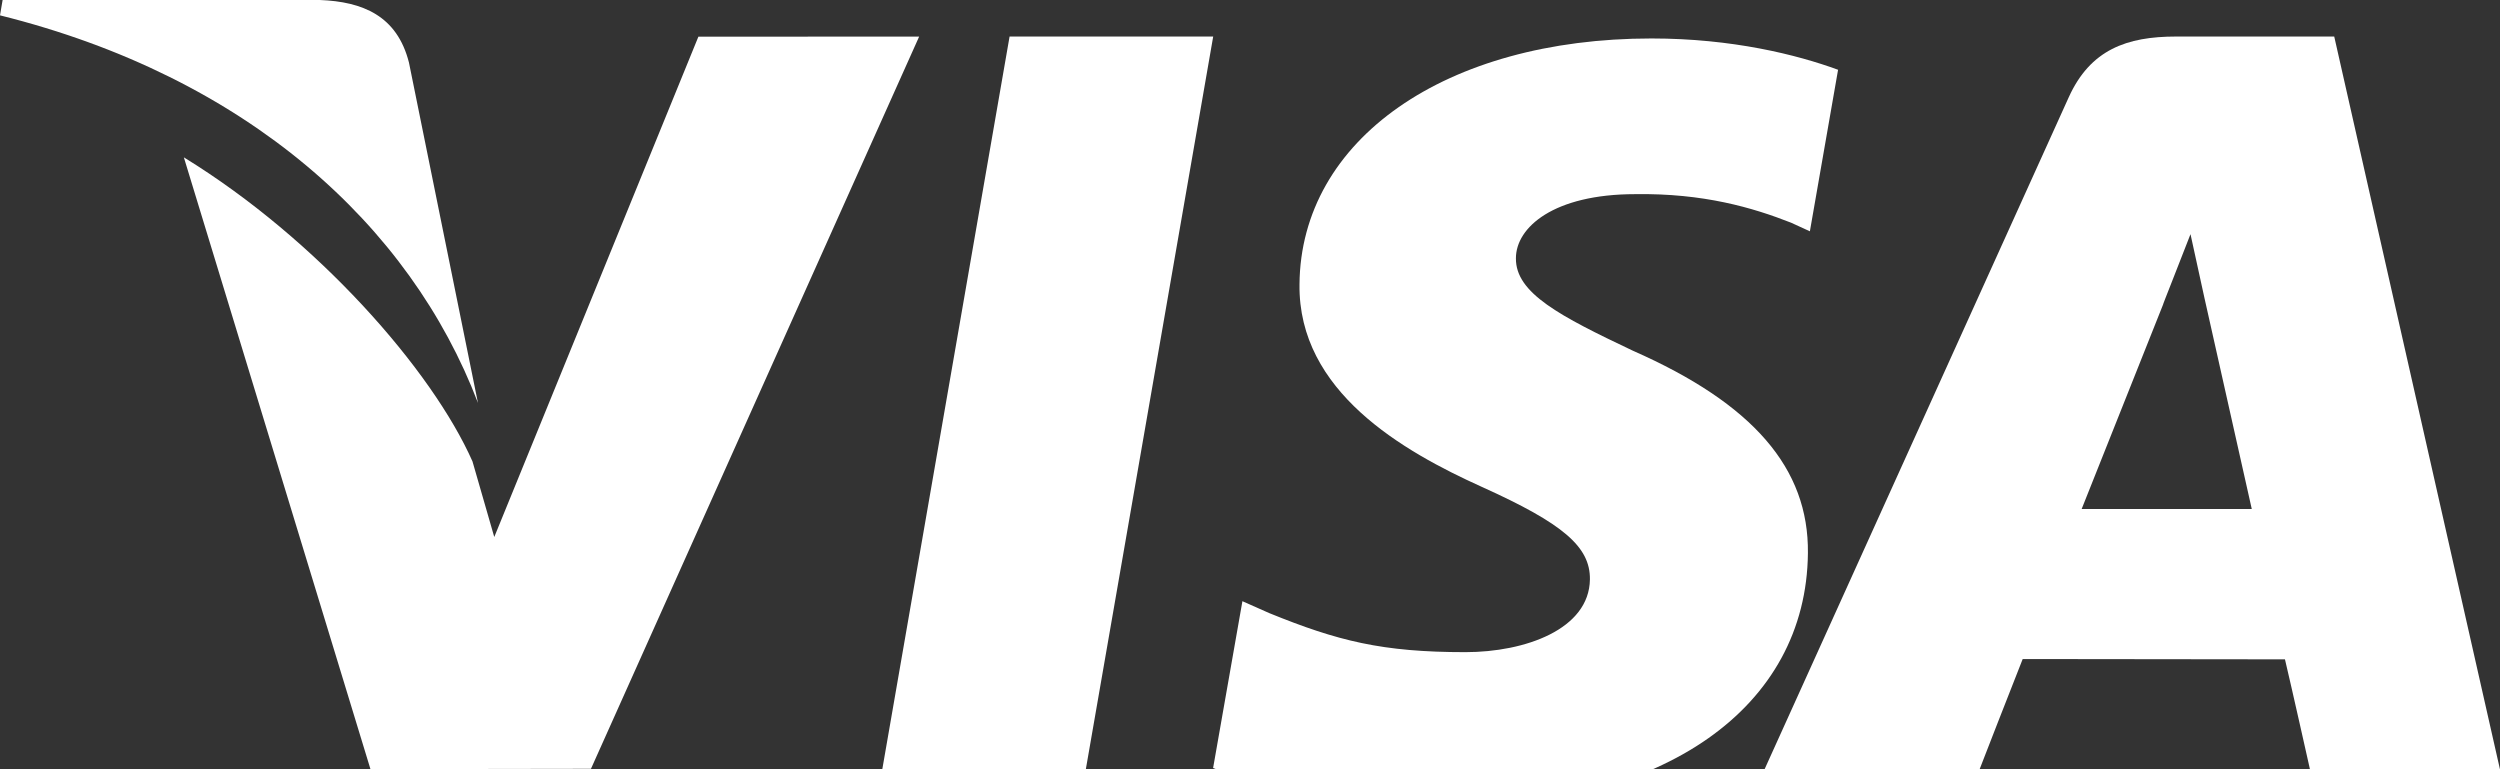 <?xml version="1.0" encoding="UTF-8"?>
<svg id="SVGDoc" width="65" height="20" xmlns="http://www.w3.org/2000/svg" version="1.1" xmlns:xlink="http://www.w3.org/1999/xlink" xmlns:avocode="https://avocode.com/" viewBox="0 0 65 20"><rect x="0" y="0" width="65" height="20" fill="#333333" stroke="none"/><defs></defs><desc>Generated with Avocode.</desc><g><g><title>visa 1</title><g><title>Background</title></g><g><title>visa</title><g><title>Path</title><path d="M26.249,0.95v0l-3.309,19.048v0h5.292v0l3.311,-19.048v0z" fill="#ffffff" fill-opacity="1"></path></g><g><title>Path</title><path d="M18.158,0.954v0l-5.307,13.008v0l-0.566,-1.964c-1.047,-2.367 -4.018,-5.765 -7.505,-7.907l4.852,15.907v0l5.733,-0.009v0l8.533,-19.038v0z" fill="#ffffff" fill-opacity="1"></path></g><g><title>Path</title><path d="M10.633,1.627c-0.309,-1.22 -1.205,-1.584 -2.318,-1.627h-8.247v0l-0.068,0.399c6.418,1.598 10.664,5.448 12.427,10.077z" fill="#ffffff" fill-opacity="1"></path></g><g><title>Path</title><path d="M42.515,5.048c1.772,-0.027 3.056,0.35 4.053,0.742l0.489,0.224v0l0.733,-4.2c-1.073,-0.393 -2.754,-0.814 -4.851,-0.814c-5.351,0 -9.123,2.628 -9.152,6.395c-0.035,2.783 2.687,4.337 4.743,5.265c2.11,0.951 2.818,1.555 2.808,2.404c-0.017,1.297 -1.683,1.892 -3.238,1.892c-2.169,0 -3.32,-0.292 -5.099,-1.015l-0.698,-0.31v0l-0.762,4.337c1.267,0.542 3.606,1.008 6.034,1.032c5.692,0 9.392,-2.597 9.431,-6.621c0.024,-2.202 -1.421,-3.882 -4.55,-5.26c-1.894,-0.899 -3.053,-1.497 -3.042,-2.404c0,-0.805 0.983,-1.667 3.103,-1.667z" fill="#ffffff" fill-opacity="1"></path></g><g><title>Shape</title><path d="M64.998,19.998h-4.94c0,0 -0.49,-2.19 -0.649,-2.855c-0.774,0 -6.206,-0.008 -6.819,-0.008c-0.207,0.514 -1.119,2.863 -1.119,2.863h-5.591l7.906,-17.466c0.561,-1.242 1.512,-1.582 2.79,-1.582h4.114zM58.546,13.234c-0.214,-0.953 -1.234,-5.503 -1.234,-5.503l-0.359,-1.643c-0.275,0.717 -0.738,1.872 -0.709,1.82c0,0 -1.683,4.232 -2.121,5.326z" fill="#ffffff" fill-opacity="1"></path></g></g></g></g></svg>
